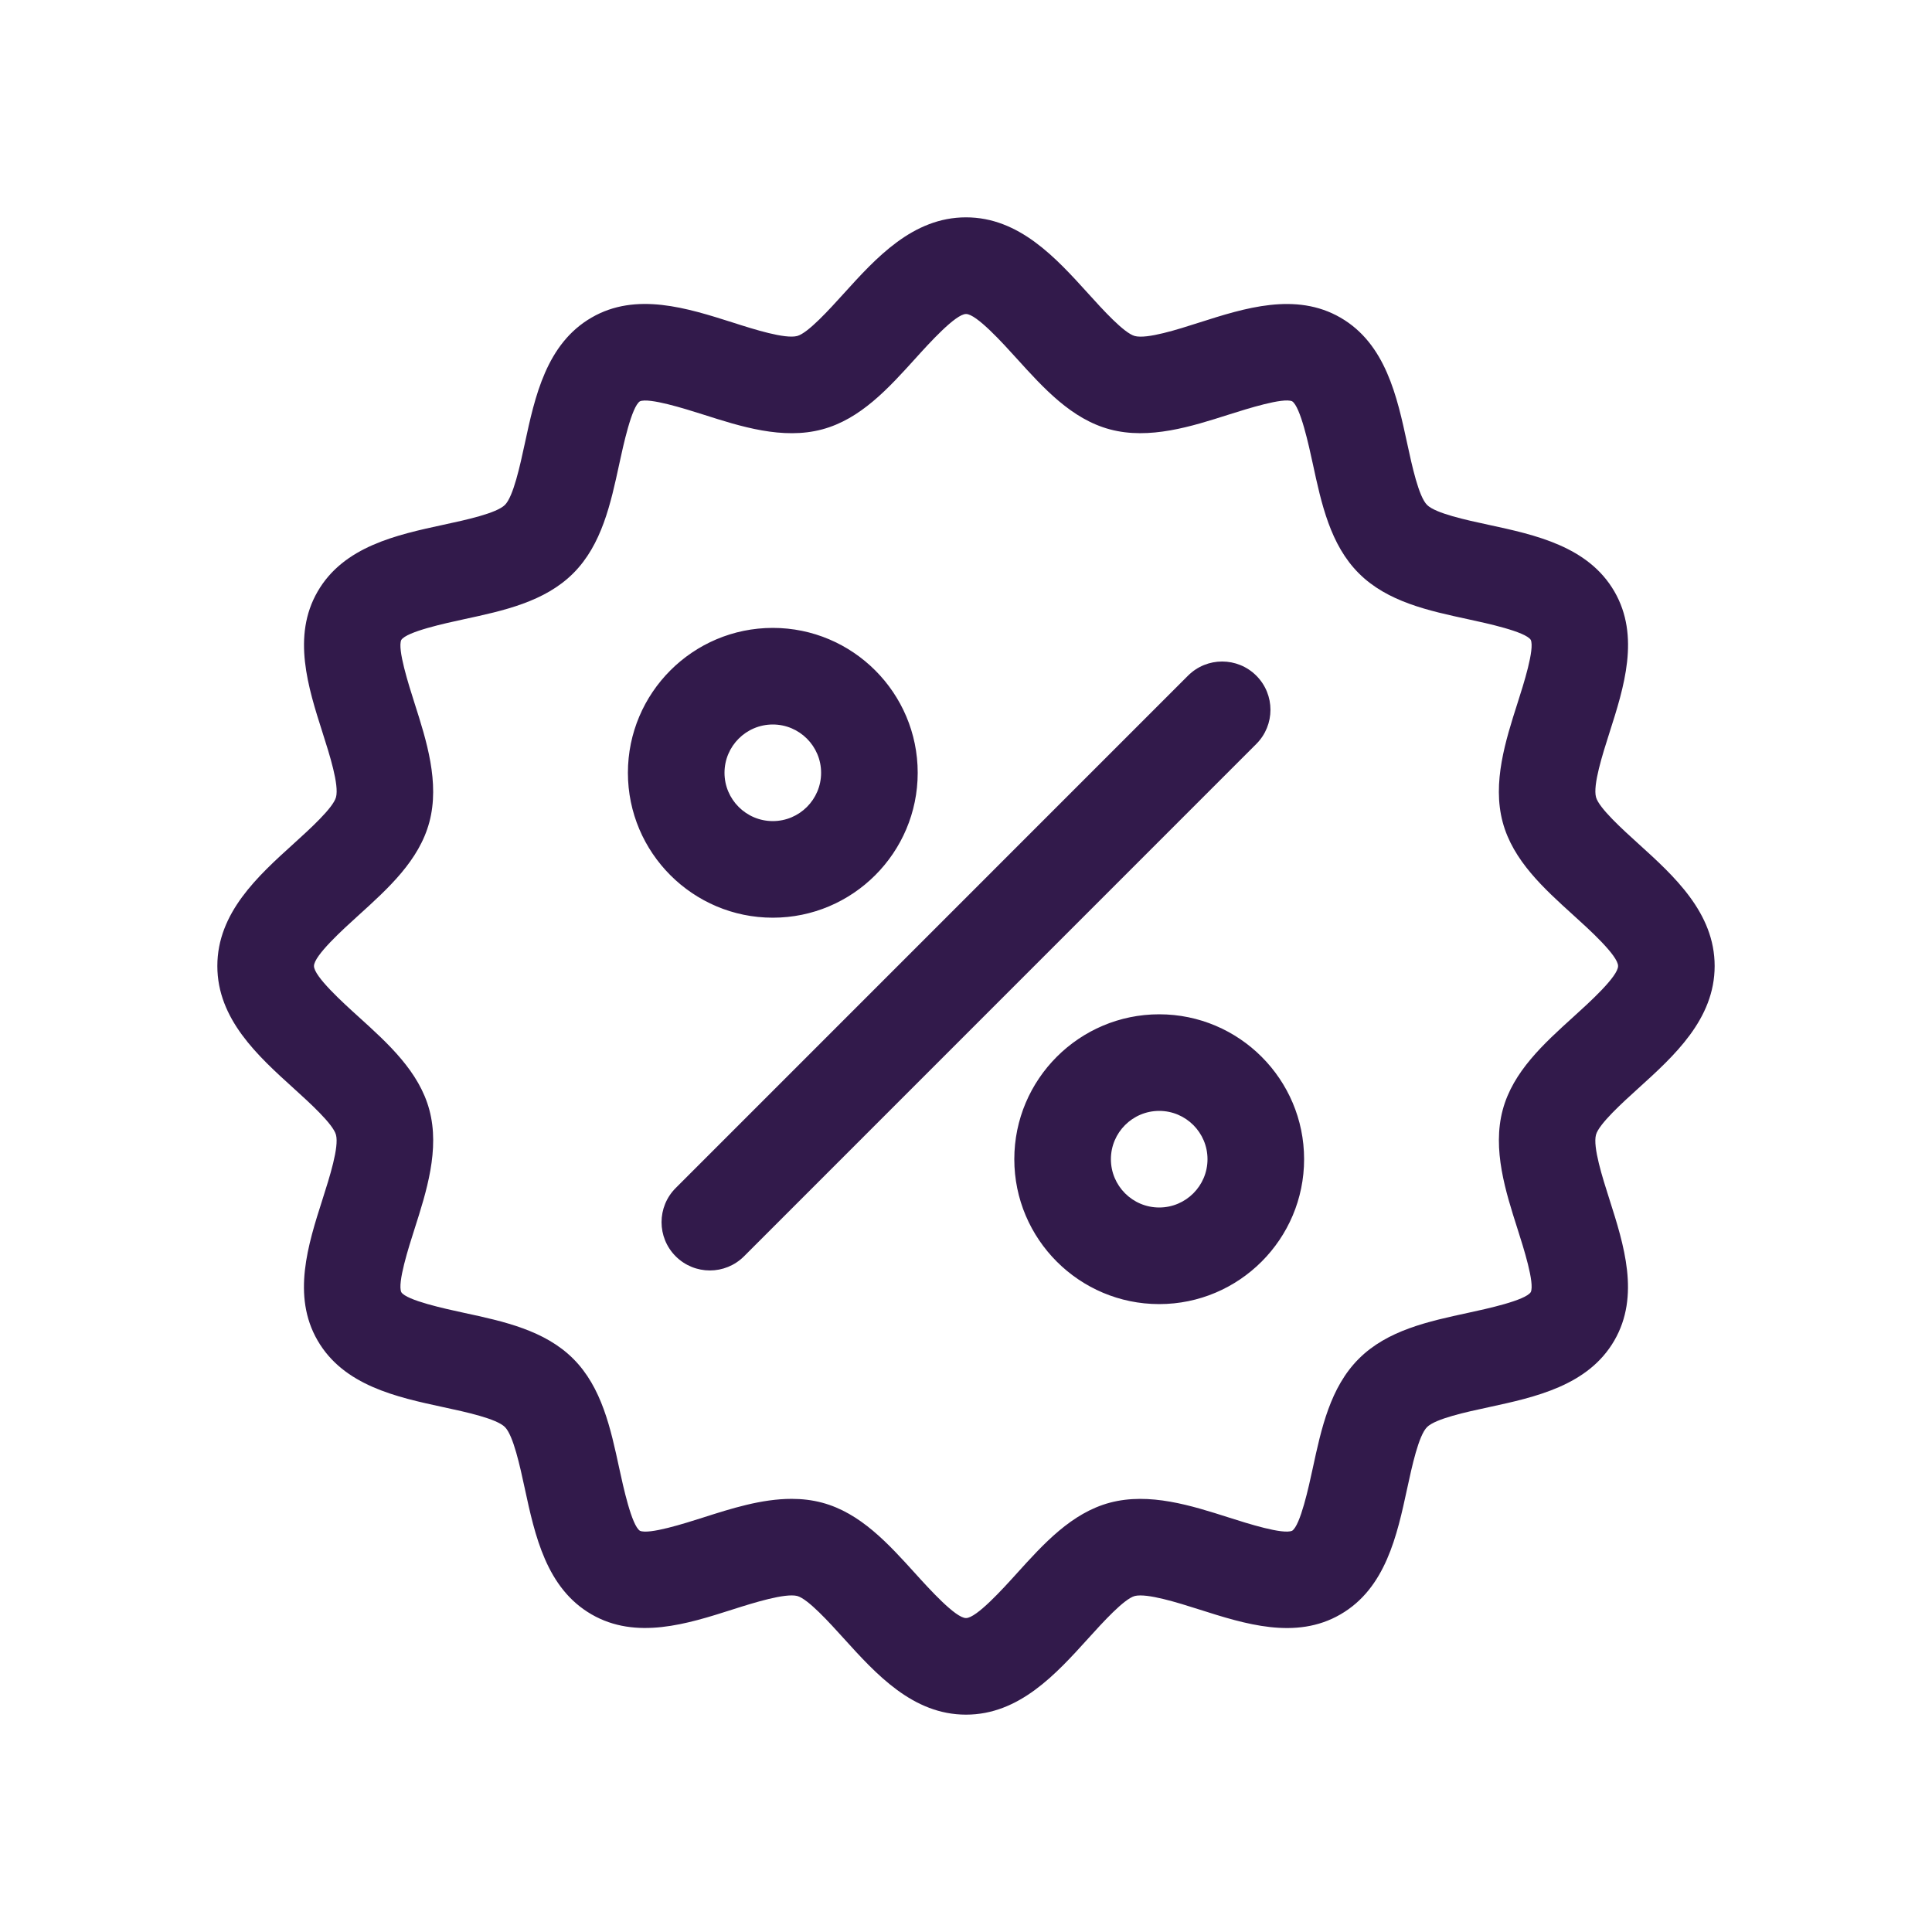 <?xml version="1.0" encoding="UTF-8"?>
<svg width="1200pt" height="1200pt" version="1.1" viewBox="0 0 1200 1200" xmlns="http://www.w3.org/2000/svg">
 <path d="m600 1065c-33.059 0-55.871-25.199-76.008-47.438-8.82-9.758-22.164-24.492-28.848-26.281-7.547-1.812-26.363 4.008-40.141 8.41-28.055 8.965-59.855 19.066-87.613 3.012-28.066-16.234-35.172-49.129-41.426-78.133-3-13.922-7.117-32.965-12.348-38.207-5.231-5.219-24.289-9.348-38.207-12.336-29.016-6.266-61.906-13.355-78.168-41.461-16.043-27.742-5.902-59.531 3.059-87.562 4.391-13.766 10.402-32.605 8.387-40.141-1.789-6.707-16.523-20.039-26.281-28.883-22.207-20.109-47.406-42.934-47.406-75.98s25.199-55.871 47.438-75.996c9.758-8.844 24.492-22.176 26.27-28.859 2.016-7.559-3.984-26.398-8.375-40.141-8.953-28.066-19.105-59.855-3.035-87.602 16.234-28.066 49.117-35.184 78.133-41.461 13.922-2.988 32.977-7.117 38.207-12.336 5.231-5.242 9.348-24.289 12.359-38.23 6.254-29.004 13.355-61.906 41.473-78.133 27.684-16.055 59.484-5.856 87.562 3.047 13.766 4.43 32.566 10.344 40.129 8.41 6.684-1.789 20.004-16.523 28.848-26.281 20.109-22.219 42.934-47.418 75.992-47.418s55.871 25.199 76.008 47.438c8.82 9.758 22.164 24.492 28.848 26.281 7.609 1.969 26.375-3.984 40.141-8.41 28.066-8.965 59.844-19.066 87.613-3.012 28.066 16.234 35.172 49.129 41.426 78.133 3 13.922 7.117 32.965 12.348 38.207 5.231 5.219 24.289 9.348 38.207 12.336 29.016 6.266 61.906 13.355 78.168 41.461 16.043 27.742 5.902 59.531-3.059 87.562-4.391 13.766-10.402 32.605-8.387 40.141 1.789 6.707 16.523 20.039 26.281 28.883 22.207 20.109 47.406 42.934 47.406 75.98s-25.199 55.871-47.438 75.996c-9.758 8.844-24.492 22.176-26.27 28.859-2.016 7.559 3.984 26.398 8.375 40.141 8.953 28.066 19.105 59.855 3.035 87.602-16.234 28.066-49.117 35.184-78.133 41.461-13.922 2.988-32.977 7.117-38.207 12.336-5.231 5.242-9.348 24.289-12.359 38.23-6.254 29.004-13.355 61.906-41.473 78.133-27.672 16.055-59.496 5.891-87.562-3.047-13.754-4.391-32.531-10.246-40.129-8.41-6.684 1.789-20.004 16.523-28.848 26.281-20.109 22.219-42.934 47.418-75.992 47.418zm-108.32-134.03c6.383 0 12.73 0.707 18.961 2.375 23.785 6.359 41.09 25.465 57.828 43.945 8.773 9.695 25.094 27.719 31.535 27.719 6.445 0 22.766-18.012 31.535-27.719 16.727-18.492 34.043-37.586 57.816-43.945 24.562-6.527 50.723 1.812 73.871 9.203 11.762 3.742 33.648 10.727 39.348 8.23 5.125-3.336 10.309-27.301 12.805-38.844 5.328-24.695 10.859-50.242 28.586-67.969 17.723-17.723 43.262-23.23 67.969-28.559 11.531-2.496 35.531-7.68 38.867-12.863 2.496-5.594-4.5-27.504-8.258-39.289-7.379-23.113-15.758-49.332-9.18-73.883 6.348-23.762 25.465-41.074 43.957-57.828 9.684-8.762 27.695-25.078 27.695-31.523 0-6.445-18.012-22.766-27.695-31.523-18.504-16.754-37.621-34.066-43.98-57.863-6.562-24.516 1.812-50.746 9.203-73.883 3.769-11.746 10.754-33.66 8.242-39.312-3.266-5.125-27.301-10.309-38.844-12.805-24.695-5.328-50.242-10.836-67.969-28.559-17.723-17.723-23.23-43.273-28.559-67.969-2.508-11.543-7.691-35.566-12.863-38.879-5.594-2.398-27.504 4.535-39.289 8.258-23.113 7.379-49.391 15.758-73.871 9.203-23.785-6.359-41.09-25.465-57.828-43.945-8.773-9.695-25.094-27.719-31.535-27.719-6.445 0-22.766 18.012-31.535 27.719-16.727 18.492-34.043 37.586-57.816 43.945-24.551 6.59-50.746-1.812-73.871-9.203-11.746-3.719-33.625-10.609-39.348-8.23-5.125 3.336-10.309 27.301-12.805 38.844-5.328 24.695-10.859 50.242-28.586 67.969-17.723 17.723-43.262 23.23-67.969 28.559-11.531 2.496-35.531 7.68-38.867 12.863-2.496 5.594 4.5 27.504 8.258 39.289 7.379 23.113 15.758 49.332 9.18 73.883-6.348 23.762-25.465 41.074-43.957 57.828-9.684 8.762-27.695 25.078-27.695 31.523s18.012 22.766 27.695 31.523c18.504 16.754 37.621 34.066 43.98 57.863 6.562 24.516-1.812 50.746-9.203 73.883-3.769 11.746-10.754 33.66-8.242 39.312 3.266 5.125 27.301 10.309 38.844 12.805 24.695 5.328 50.242 10.836 67.969 28.559 17.723 17.723 23.23 43.273 28.559 67.969 2.508 11.543 7.691 35.566 12.863 38.879 5.723 2.438 27.504-4.512 39.289-8.258 17.23-5.519 36.203-11.578 54.91-11.578zm-29.555-150.65 318.19-318.23c11.723-11.723 11.723-30.707 0-42.422-11.723-11.711-30.707-11.723-42.422 0l-318.2 318.23c-11.723 11.723-11.723 30.707 0 42.422 5.856 5.856 13.535 8.785 21.215 8.785 7.684 0 15.352-2.93 21.219-8.785zm17.879-210.32c-49.633 0-90-40.367-90-90s40.367-90 90-90 90 40.367 90 90-40.367 90-90 90zm0-120c-16.535 0-30 13.453-30 30s13.465 30 30 30 30-13.453 30-30-13.465-30-30-30zm240 360c-49.633 0-90-40.367-90-90s40.367-90 90-90 90 40.367 90 90-40.367 90-90 90zm0-120c-16.535 0-30 13.453-30 30s13.465 30 30 30 30-13.453 30-30-13.465-30-30-30z" fill="#321a4b"/>
</svg>

